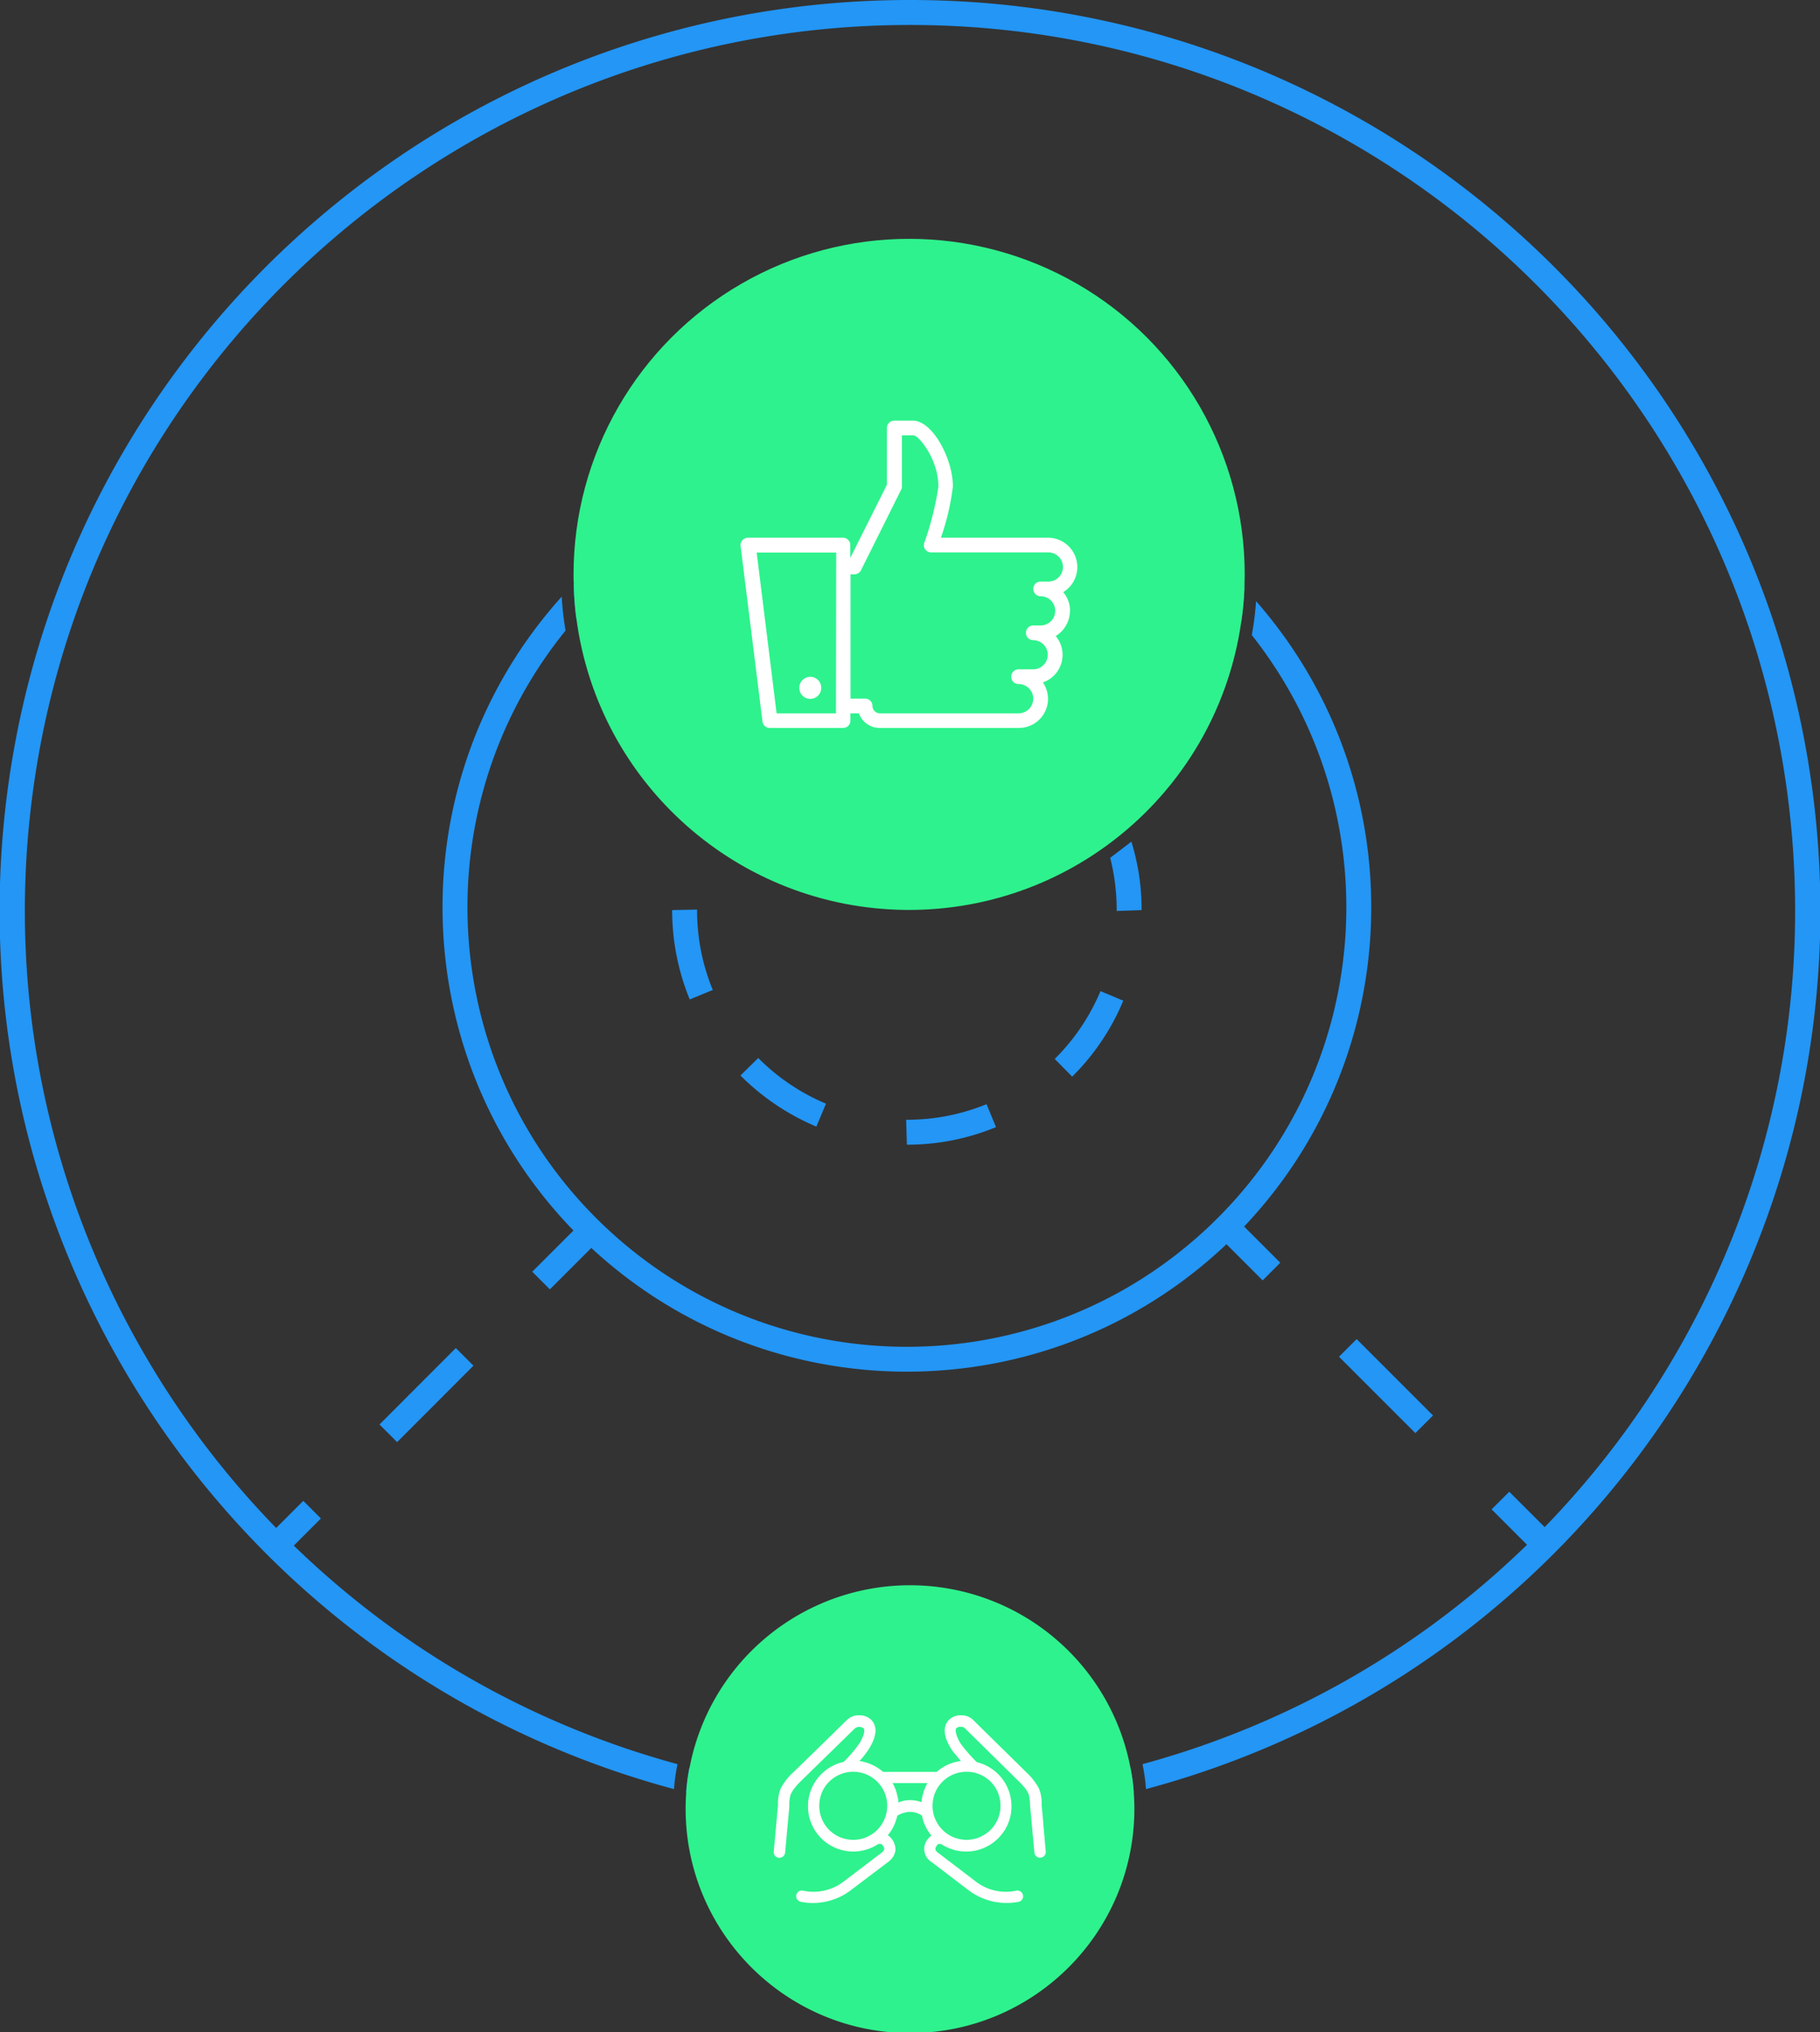<svg xmlns="http://www.w3.org/2000/svg" viewBox="0 0 146 163"><rect x="0" y="0" width="146" height="163" fill="#333333" stroke="none"/><style><![CDATA[.B{fill:#2396f6}.C{stroke-dasharray:8.664,8.664}]]></style><path d="M73 0C36.363-.013 5.39 27.13.6 63.453s18.083 70.57 53.47 80.057a14.59 14.59 0 0 1 .28-2C20.023 132.165-2.088 98.858 2.626 63.595S37.424 2.003 73 2.003s65.66 26.33 70.374 61.592-17.397 68.57-51.724 77.915a14.59 14.59 0 0 1 .28 2c35.387-9.487 58.26-43.734 53.47-80.057S109.637-.013 73 0zm10.24 143.26l-1 .14a27.59 27.59 0 0 1-1.31.15c-.3.04-.62.08-.94.1-1.66.17-3.34.28-5.04.32l-.94.02c-.34.01-.68.01-1.02.01s-.7 0-1.03-.01c-.3 0-.62-.01-.93-.02-1.7-.04-3.38-.15-5.04-.32-.32-.02-.63-.06-.94-.1-.44-.04-.87-.1-1.3-.15-.34-.04-.67-.1-1-.14-2.506-.357-5-.854-7.44-1.5-.136.66-.226 1.328-.27 2a71.1 71.1 0 0 0 7.34 1.46c.3.04.6.1.9.12.52.08 1.05.14 1.58.2a15.13 15.13 0 0 0 .97.11c1.68.17 3.38.27 5.1.32l.96.02c.36.01.73.01 1.1.01h1.1c.32 0 .64-.01.96-.02 1.7-.05 3.4-.15 5.1-.32a15.13 15.13 0 0 0 .97-.11 26.58 26.58 0 0 0 1.59-.19c.3-.03.6-.08.9-.12a71.1 71.1 0 0 0 7.34-1.46c-.044-.672-.134-1.34-.27-2-2.45.636-4.934 1.133-7.44 1.5z" class="B"/><path d="M91 145.08c0 9.94-8.06 18-18 18s-18-8.06-18-18c0-.44.02-.88.05-1.3.044-.672.134-1.34.27-2a18 18 0 0 1 35.36 0c.136.66.226 1.328.27 2 .03.43.05.87.05 1.3z" fill="#2ef28d"/><g fill="none" stroke="#2396f6" stroke-miterlimit="10" stroke-width="2"><path d="M123.9 123.9l-3.536-3.536"/><path d="M114.248 114.248l-9.19-9.19" class="C"/><path d="M101.996 101.996L98.46 98.46M21.5 124.632l3.536-3.536"/><path d="M31.15 114.97l9.19-9.2" class="C"/><path d="M43.404 102.717l3.535-3.535"/></g><path d="M100.76 48.22a24.35 24.35 0 0 1-.34 2.72c11.438 14.5 9.76 35.35-3.848 47.826s-34.536 12.338-47.98-.314S33.743 64.92 45.37 50.58a24.33 24.33 0 0 1-.31-2.72c-13.38 14.868-12.628 37.648 1.702 51.603s37.12 14.102 51.63.334 15.554-36.537 2.37-51.576zm-29.6-10.68c.4-.02.78-.03 1.17-.04h.4c.77 0 1.54.02 2.3.08q.615.03 1.23.1c9.054.915 17.402 5.302 23.3 12.24.138-.898.224-1.802.26-2.7-6.382-6.785-15.08-10.926-24.37-11.6-.5-.04-.98-.06-1.47-.08l-1.24-.02h-.4l-1.17.04a37.07 37.07 0 0 0-25.15 11.3c.02.9.09 1.818.2 2.72a35.15 35.15 0 0 1 24.94-12.02z" class="B"/><path d="M83.7 146.28l-.1-1.05-.04-.43a3.25 3.25 0 0 0-.15-1.16 1.85 1.85 0 0 0-.18-.38c-.247-.407-.55-.778-.9-1.1l-4.27-4.2c-.26-.248-.6-.38-.97-.37a1.33 1.33 0 0 0-.97.37 1.21 1.21 0 0 0-.33.96 2.36 2.36 0 0 0 .23.84 4.27 4.27 0 0 0 .43.74l.63.76c-.72.086-1.397.39-1.94.87h-4.3a3.67 3.67 0 0 0-1.89-.87c.228-.25.442-.515.64-.8.157-.222.29-.46.4-.7.127-.264.208-.548.24-.84a1.25 1.25 0 0 0-.33-.96 1.37 1.37 0 0 0-.98-.37 1.33 1.33 0 0 0-.97.37h-.01c0 .01-3.1 3.05-4.3 4.2a4.83 4.83 0 0 0-.9 1.1c-.076.118-.137.246-.18.38-.114.376-.165.768-.15 1.16l-.04.43-.3 3.3a.45.45 0 0 0 .41.49c.25.02.47-.16.5-.4l.3-3.26.04-.47v-.02c-.014-.306.016-.613.1-.9.078-.2.2-.387.33-.55a5.19 5.19 0 0 1 .54-.59l4.3-4.2a.58.58 0 0 1 .68 0c.05.04.07.1.06.25-.022.182-.076.358-.16.52-.082.203-.19.394-.32.57-.35.485-.743.94-1.17 1.36-1.196.262-2.18 1.107-2.62 2.25-.162.414-.243.855-.24 1.3a3.85 3.85 0 0 0 .06.69c.23 1.2 1.046 2.202 2.173 2.67s2.414.34 3.427-.34c.036.01.073.012.1.01.14 0 .13-.01.2.08.15.18.16.28.15.34s-.04.15-.23.3l-2.96 2.25c-.945.753-2.18 1.036-3.36.77-.247-.03-.473.144-.506.39s.14.474.386.51c.01 0 .01.01.02.01 1.412.262 2.87-.087 4-.96l2.96-2.24a1.41 1.41 0 0 0 .59-.91 1.37 1.37 0 0 0-.36-1.02 1.04 1.04 0 0 0-.25-.22 3.33 3.33 0 0 0 .65-1.18 2.72 2.72 0 0 0 .11-.38 1.8 1.8 0 0 1 .59-.25 1.64 1.64 0 0 1 1.39.24c.027.132.064.263.1.4a3.61 3.61 0 0 0 .66 1.2c-.085.053-.16.12-.22.2-.266.27-.394.645-.35 1.02s.258.7.58.9l2.94 2.24a5.06 5.06 0 0 0 4 .96c.25-.03.43-.25.4-.5a.46.46 0 0 0-.5-.41h-.01c-1.173.266-2.402-.018-3.34-.77l-2.95-2.25c-.2-.14-.22-.23-.23-.3s.01-.16.15-.34c.08-.1.06-.08.2-.08h.1a3.64 3.64 0 0 0 5.59-2.34 3.85 3.85 0 0 0 .06-.69 3.75 3.75 0 0 0-.24-1.3 3.65 3.65 0 0 0-2.54-2.23c-.432-.424-.833-.878-1.2-1.36-.138-.18-.252-.38-.34-.6a1.74 1.74 0 0 1-.15-.52c-.02-.15.01-.2.06-.25a.46.46 0 0 1 .33-.11.48.48 0 0 1 .33.11l4.27 4.2a6.54 6.54 0 0 1 .55.59 1.84 1.84 0 0 1 .32.55c.074.297.104.604.1.9.005.005.01.012.01.02l.04.47.3 3.26c.03.25.25.43.5.4a.45.45 0 0 0 .41-.49l-.2-2.25zm-15.26 1.3a2.71 2.71 0 0 1-2.6-1.93c-.08-.26-.122-.53-.12-.8 0-.415.093-.825.27-1.2.487-.993 1.524-1.594 2.627-1.524s2.056.798 2.413 1.844c.093.284.14.58.14.88a2.62 2.62 0 0 1-.24 1.12 2.71 2.71 0 0 1-2.49 1.61zm5.48-3.02a2.3 2.3 0 0 0-.5-.13 2.52 2.52 0 0 0-1.05.05l-.3.1a2.35 2.35 0 0 0-.1-.59 3.19 3.19 0 0 0-.37-.96h2.8a3.63 3.63 0 0 0-.38.96c-.05.186-.08.377-.1.57zm3.62-2.44a2.72 2.72 0 0 1 2.45 1.53c.177.375.27.785.27 1.2.002.27-.04.54-.12.8-.33 1.086-1.3 1.853-2.434 1.924s-2.192-.568-2.656-1.604a2.62 2.62 0 0 1-.24-1.12c0-.3.047-.596.14-.88.376-1.11 1.42-1.854 2.6-1.85z" fill="#fff"/><path d="M99.85 46.08l-.02 1.12c-.036.908-.122 1.812-.26 2.7-1.915 13.318-13.368 23.177-26.823 23.088S47.97 62.902 46.23 49.56c-.12-.902-.19-1.8-.2-2.72-.02-.25-.02-.5-.02-.76 0-9.62 5.132-18.508 13.462-23.318s18.594-4.8 26.925 0S99.85 36.46 99.85 46.08z" fill="#2ef28d"/><path d="M65 54.3a.88.88 0 0 0 0 1.76.88.88 0 0 0 0-1.76zm0 0a.88.88 0 0 0 0 1.76.88.88 0 0 0 0-1.76zm0 0a.88.88 0 0 0 0 1.76.88.88 0 0 0 0-1.76zm0 0a.88.88 0 0 0 0 1.76.88.88 0 0 0 0-1.76zM85.84 49a2.3 2.3 0 0 0-.55-1.5c.9-.548 1.327-1.627 1.046-2.642s-1.202-1.72-2.256-1.728h-8.6a19.2 19.2 0 0 0 .96-4.11c-.004-.458-.06-.915-.17-1.36-.174-.725-.45-1.422-.82-2.07-.6-1.06-1.42-1.85-2.22-1.85h-1.5a.59.59 0 0 0-.58.59v4.55l-2.94 5.87v-1.03a.59.59 0 0 0-.59-.59h-7.62c-.168.003-.327.075-.44.2s-.172.292-.15.46l1.76 14.1c.042.293.294.51.6.5h5.86c.157.001.308-.06.42-.17s.173-.262.17-.42v-.58h.68a1.77 1.77 0 0 0 1.67 1.17h11.15a2.33 2.33 0 0 0 1.94-3.65 2.34 2.34 0 0 0 1.03-3.72 2.37 2.37 0 0 0 1.14-2.02zm-18.78 8.22H62.3l-1.6-12.9h6.38zm17.02-10.57h-.6c-.157-.001-.308.06-.42.17s-.173.262-.17.42a.59.59 0 0 0 .59.59 1.17 1.17 0 0 1 1.013 1.755 1.17 1.17 0 0 1-1.013.585h-.6a.59.59 0 0 0-.58.59c-.002.155.058.305.167.416s.257.173.413.174a1.17 1.17 0 0 1 1.013 1.755 1.17 1.17 0 0 1-1.013.585h-1.17a.59.59 0 0 0-.59.59c-.001.157.06.308.17.42s.262.173.42.17c.65 0 1.175.526 1.175 1.175s-.526 1.175-1.175 1.175H70.58a.6.6 0 0 1-.59-.59c.002-.155-.058-.305-.167-.416s-.257-.173-.413-.174h-1.18v-9.97h.3a.6.6 0 0 0 .54-.33l3.22-6.46c.045-.08.066-.17.06-.26v-4.1h.9c.18 0 .46.22.75.6a6.2 6.2 0 0 1 1.06 2.06c.14.47.213.96.22 1.45-.232 1.536-.61 3.046-1.13 4.5a.58.58 0 0 0 .07.54.6.6 0 0 0 .48.24h9.4a1.17 1.17 0 1 1 0 2.34zM65 56.05a.88.88 0 0 0 0-1.76.88.88 0 0 0 0 1.76zm0-1.76a.88.88 0 0 0 0 1.76.88.88 0 0 0 0-1.76zm0 0a.88.88 0 0 0 0 1.76.88.88 0 0 0 0-1.76z" fill="#fff"/><path d="M91.58 73a18.44 18.44 0 0 0-.82-5.49l-1.7 1.3c.344 1.36.518 2.757.52 4.16v.1zm-35.66 0v-.04l-2 .04a18.89 18.89 0 0 0 1.41 7.17l1.85-.76A16.72 16.72 0 0 1 55.92 73zm32.36 6.5a16.75 16.75 0 0 1-3.67 5.44l1.4 1.42a18.64 18.64 0 0 0 4.1-6.09zm-27.46 5.37l-1.42 1.4a19.01 19.01 0 0 0 6.09 4.1l.77-1.84c-2.036-.855-3.885-2.102-5.44-3.67zm18.32 3.7a16.8 16.8 0 0 1-6.39 1.25h-.06l.06 2a18.6 18.6 0 0 0 7.15-1.41z" class="B"/></svg>
